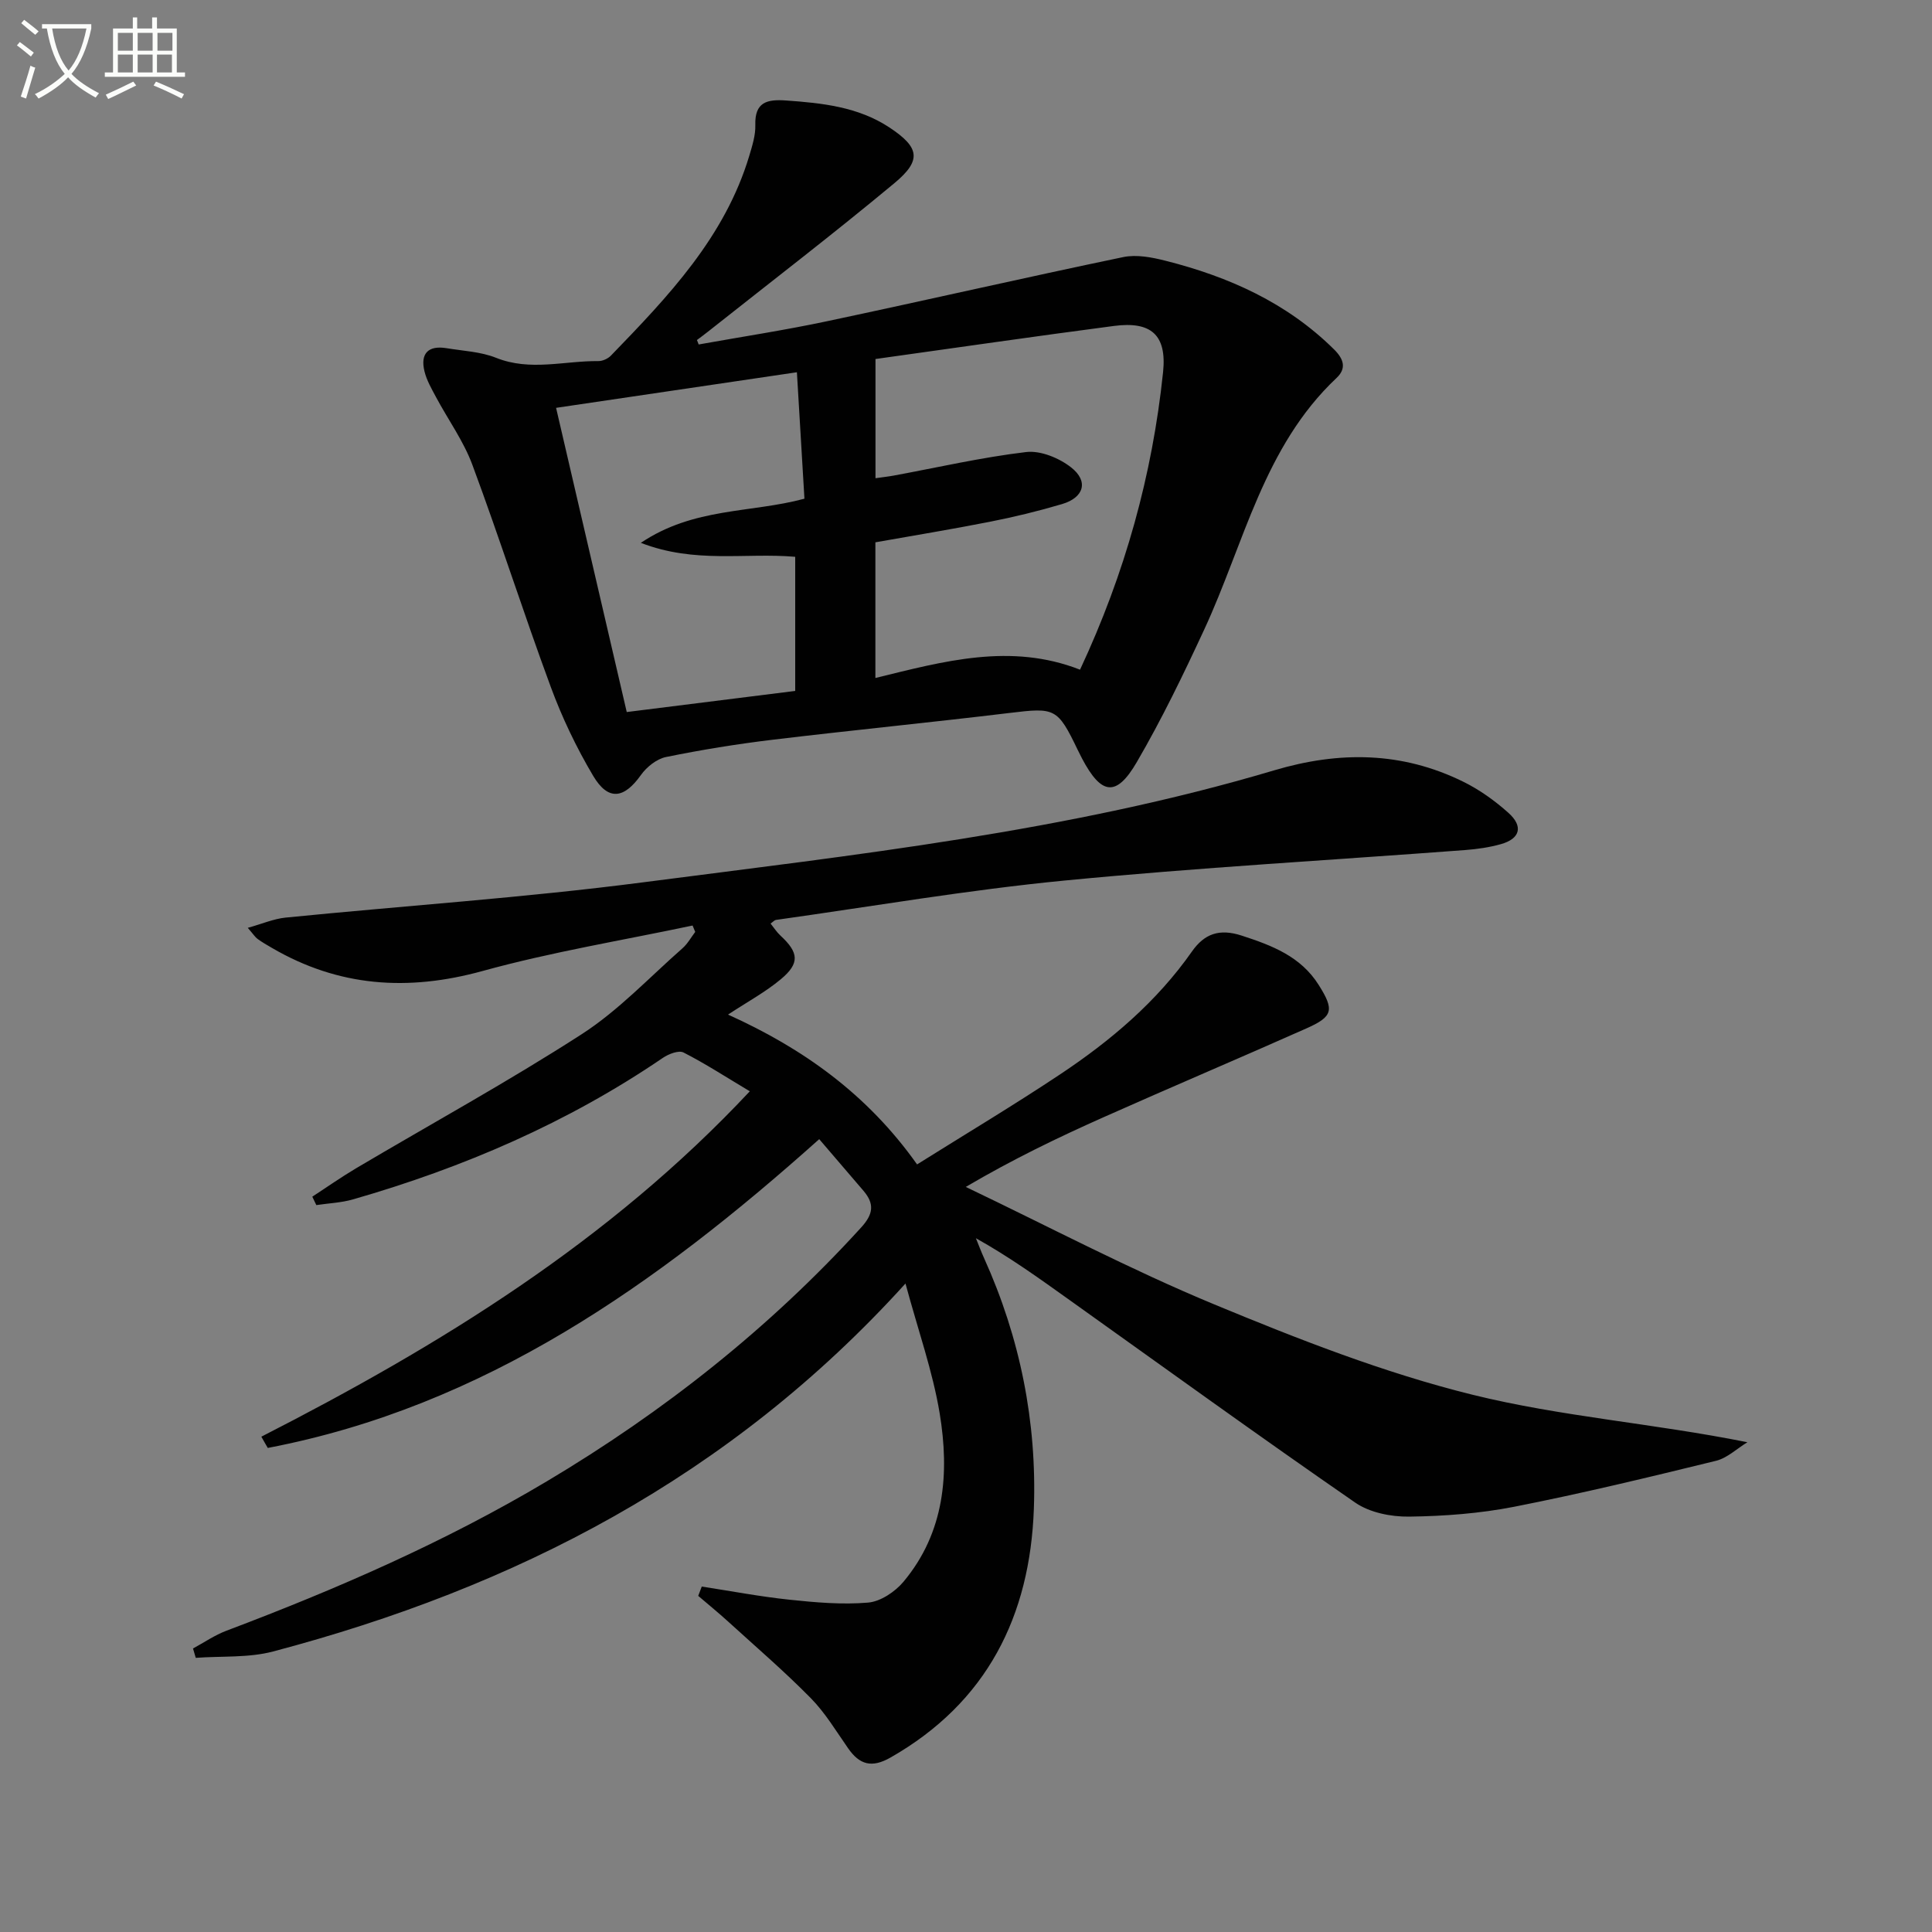 <svg enable-background="new 0 0 400 400" viewBox="0 0 400 400" xmlns="http://www.w3.org/2000/svg"><rect x="0" y="0" width="400" height="400" fill="#808080" stroke="none"/><path d="m6.4 11.7c-1-.8-1.9-1.6-2.9-2.3l.6-.7c.9.7 1.9 1.4 2.9 2.2zm-2.1 8.3c.7-2.1 1.4-4.2 2-6.4.2.1.6.3 1 .4-.7 2.3-1.3 4.4-1.9 6.4zm3-12.8c-1.1-.9-2.1-1.7-2.9-2.4l.6-.7c1 .8 2 1.5 3 2.4zm1.4-1.3v-.9h10.2v.9c-.9 4.2-2.3 7.3-4.1 9.4 1.3 1.4 3.2 2.7 5.7 4-.2.2-.4.5-.7.9-2.5-1.4-4.4-2.7-5.7-4.2-1.4 1.5-3.5 3-6.1 4.4 0 0 0 0-.1-.1-.3-.4-.5-.7-.7-.8 2.7-1.3 4.7-2.8 6.2-4.2-1.8-2.2-3-5.3-3.7-9.4zm9.2 0h-7.1c.6 3.8 1.7 6.7 3.4 8.7 1.7-2 2.9-4.8 3.7-8.7z" fill="#fbfcfa"/><path d="m31.6 3.6h.9v2.3h4.1v9.1h1.7v.9h-16.6v-.9h1.7v-9.1h4.1v-2.3h.9v2.3h3.1v-2.3zm-4 13.3.6.8c-1.9.9-3.8 1.9-5.8 2.8-.2-.3-.3-.6-.5-.9 2-.9 3.9-1.8 5.7-2.7zm-3.2-10.1v3.7h3.1v-3.7zm0 4.5v3.7h3.1v-3.7zm4.1-4.5v3.7h3.1v-3.7zm0 4.5v3.7h3.1v-3.7zm9.1 9.1c-2.1-1.1-4.1-2-5.8-2.7l.5-.8c2.2.9 4.1 1.8 5.8 2.6zm-1.9-13.6h-3.1v3.7h3.1zm-3.2 4.5v3.7h3.1v-3.7z" fill="#fbfcfa"/><g fill="#010101"><path d="m54.11 297.45c36.94-18.88 71.99-40.39 101.13-71.51-4.94-2.95-9.21-5.73-13.72-8.03-1-.51-3.09.3-4.28 1.11-19.71 13.43-41.29 22.72-64.12 29.29-2.45.71-5.08.81-7.63 1.19-.28-.58-.55-1.16-.83-1.74 3.02-1.97 5.98-4.05 9.08-5.89 15.59-9.23 31.5-17.95 46.71-27.76 7.61-4.91 13.98-11.74 20.84-17.77 1.06-.93 1.78-2.25 2.65-3.4-.18-.44-.37-.88-.55-1.32-14.5 3.07-29.19 5.47-43.46 9.41-15.47 4.27-29.83 3.29-43.67-4.8-1-.58-2.01-1.16-2.94-1.84-.5-.37-.85-.94-2.02-2.29 3-.84 5.37-1.87 7.81-2.12 24.64-2.46 49.38-4.11 73.92-7.29 43.93-5.7 88.09-10.5 130.77-23.2 13.51-4.02 26.47-3.88 39.12 2.34 3.38 1.66 6.57 3.94 9.38 6.46 3.14 2.81 2.42 5.36-1.55 6.48-2.38.67-4.89 1.03-7.36 1.22-27.68 2.09-55.4 3.64-83.02 6.32-19.98 1.94-39.82 5.36-59.72 8.15-.29.04-.54.35-1.11.75.69.86 1.27 1.78 2.05 2.5 3.8 3.51 4.04 5.73.06 9.04-3.16 2.64-6.86 4.64-10.92 7.31 15.44 6.96 28.82 16.44 39.14 31.02 10.05-6.3 20.01-12.25 29.65-18.67 10.44-6.95 19.97-15.01 27.25-25.4 2.59-3.7 5.69-4.8 10.29-3.31 6.3 2.05 12.23 4.3 15.96 10.22 3.26 5.17 3 6.54-2.52 8.99-13.96 6.21-28.04 12.17-42 18.39-9.41 4.19-18.69 8.65-28.55 14.44 17.11 8.17 33.92 17.05 51.4 24.3 17.44 7.23 35.22 14.2 53.49 18.72 18.35 4.54 37.47 5.93 56.94 9.84-2.17 1.32-4.18 3.28-6.52 3.85-13.85 3.39-27.73 6.75-41.72 9.5-7.14 1.4-14.53 1.96-21.81 2.05-3.73.05-8.14-.83-11.13-2.89-19.99-13.81-39.67-28.05-59.45-42.16-6.08-4.34-12.15-8.71-19.1-12.59.56 1.37 1.08 2.77 1.69 4.12 7.46 16.5 10.95 33.91 10.31 51.89-.79 22.17-9.67 40.11-29.68 51.51-3.88 2.21-6.4 1.5-8.78-1.92-2.48-3.55-4.74-7.35-7.75-10.4-5.45-5.54-11.37-10.62-17.12-15.86-2-1.82-4.1-3.53-6.16-5.29.24-.64.49-1.29.73-1.93 6.05.93 12.07 2.08 18.15 2.72 5.41.57 10.91 1.06 16.29.6 2.58-.22 5.57-2.23 7.32-4.31 8.55-10.22 9.55-22.47 7.5-34.87-1.44-8.7-4.45-17.14-7.08-26.88-36.33 40.12-80.9 62.96-130.92 76.18-5.1 1.35-10.67.92-16.02 1.32-.19-.65-.38-1.29-.57-1.94 2.3-1.24 4.5-2.77 6.93-3.68 22.9-8.65 45.28-18.39 66.36-30.95 24.18-14.41 46.04-31.67 65.03-52.52 2.55-2.79 2.79-4.9.51-7.59-3-3.52-6.02-7.03-9.18-10.71-33.64 30.08-69.36 55.36-114.17 63.93-.46-.77-.89-1.55-1.33-2.33z"/><path d="m144.65 71.32c8.87-1.59 17.8-2.95 26.61-4.82 20.45-4.33 40.82-9.01 61.28-13.27 2.77-.58 5.96.04 8.79.76 13.06 3.3 25.08 8.67 34.85 18.33 2.06 2.03 2.63 3.96.53 5.94-15.1 14.22-19.11 34.23-27.37 52.04-4.32 9.32-8.81 18.62-13.98 27.49-4.24 7.29-7.34 6.82-11.33-.74-.31-.59-.61-1.19-.9-1.79-4.19-8.71-4.69-8.79-14.11-7.65-16.32 1.97-32.69 3.58-49.01 5.54-7.41.89-14.8 2.09-22.11 3.58-1.93.39-4.01 2.05-5.19 3.71-3.52 4.96-6.8 5.43-9.92.16-3.45-5.82-6.42-12.03-8.76-18.38-5.63-15.24-10.57-30.74-16.23-45.98-1.82-4.92-5.02-9.33-7.52-14.01-.92-1.73-1.95-3.49-2.4-5.36-.9-3.71.81-5.4 4.58-4.78 3.44.57 7.08.72 10.25 1.99 7.06 2.83 14.12.61 21.17.68.88.01 1.99-.5 2.61-1.14 11.83-12.22 23.59-24.51 28.65-41.4.61-2.05 1.3-4.22 1.24-6.31-.14-4.75 2.38-5.38 6.31-5.11 7.52.53 14.96 1.31 21.44 5.58 6.24 4.12 6.76 6.78 1.07 11.52-12.66 10.53-25.74 20.56-38.65 30.79-.74.59-1.5 1.14-2.26 1.71.14.31.25.61.36.92zm36.61 27.69c1.52-.22 2.66-.34 3.8-.55 9.13-1.69 18.21-3.78 27.4-4.87 2.98-.35 6.81 1.23 9.29 3.17 3.68 2.87 2.69 6.25-1.85 7.6-4.93 1.46-9.94 2.68-14.98 3.67-7.9 1.56-15.85 2.86-23.68 4.25v28.09c14.14-3.46 28-7.34 42.37-1.72 9.33-19.95 14.97-40.33 17.19-61.59.81-7.78-2.53-10.57-10.14-9.58-16.41 2.15-32.79 4.53-49.4 6.85zm-51.5 48.41c12.07-1.51 23.64-2.96 34.88-4.37 0-9.84 0-18.76 0-27.77-10.36-.9-20.71 1.47-31.96-2.89 10.98-7.38 22.76-6.14 33.87-9.14-.52-8.67-1.03-17.32-1.56-26.18-17.02 2.52-33.24 4.91-49.86 7.37 4.87 20.98 9.66 41.6 14.63 62.98z"/></g></svg>
